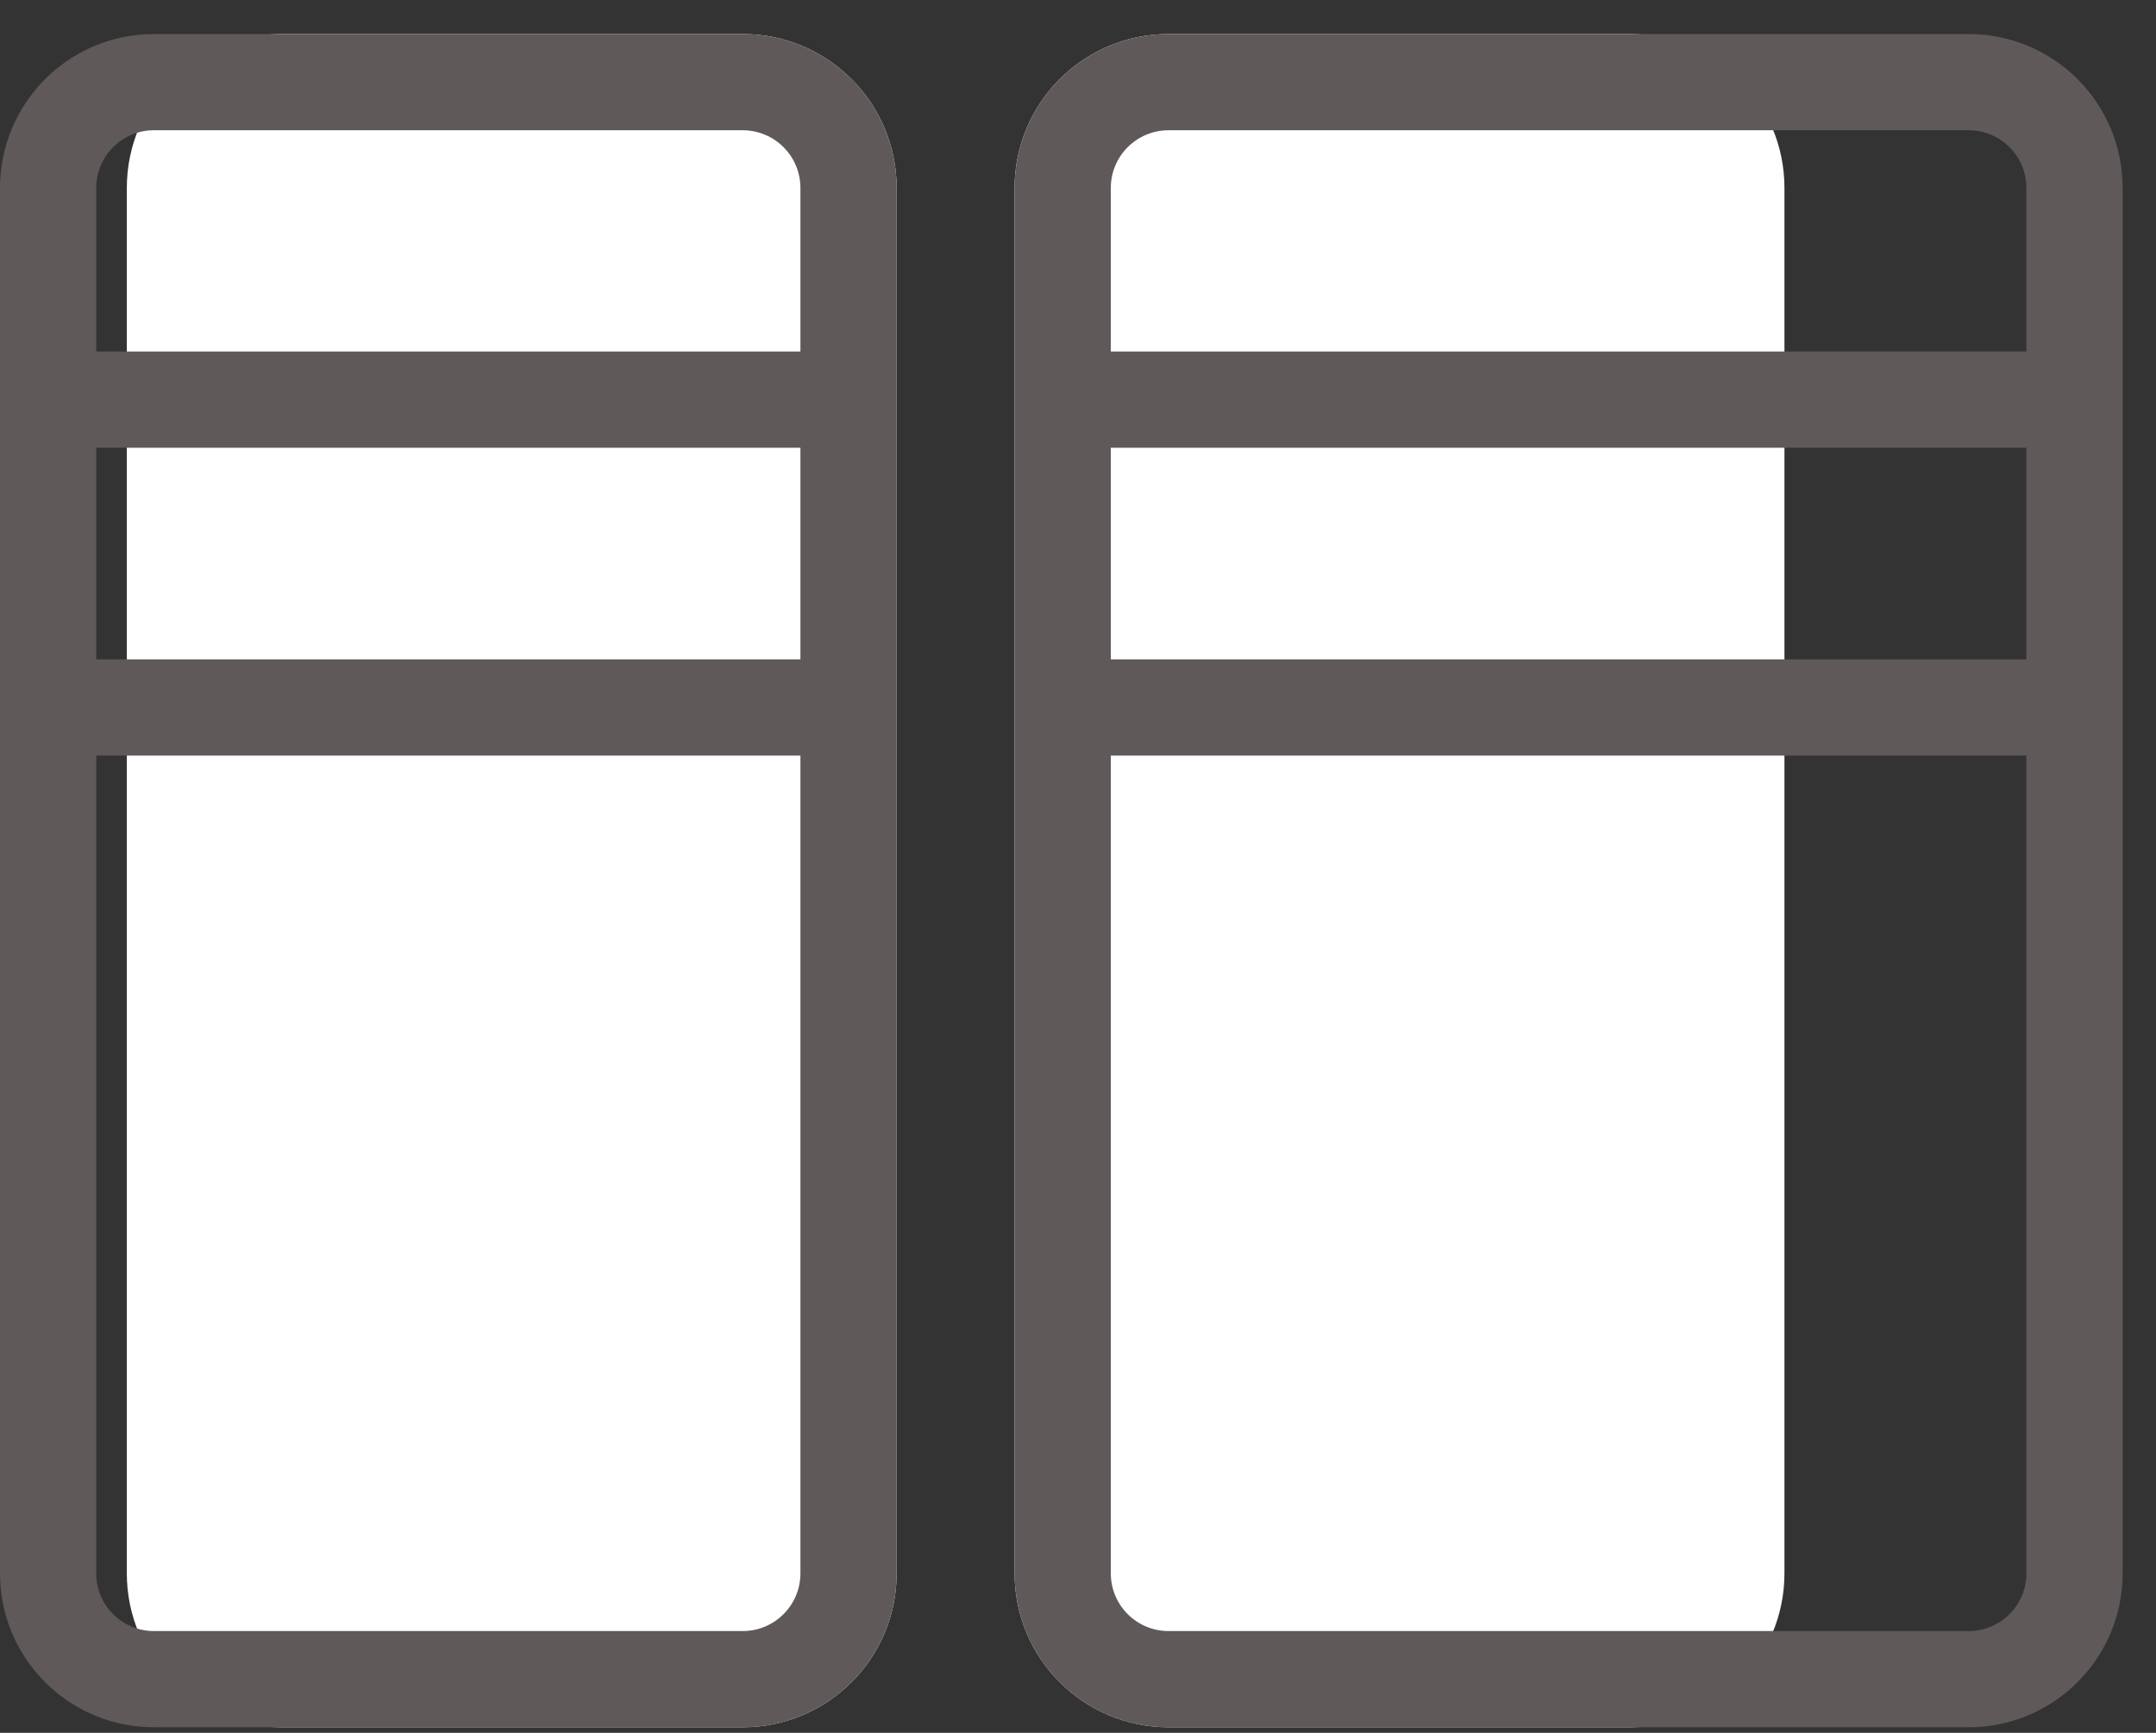 <svg xmlns="http://www.w3.org/2000/svg" fill="none" viewBox="0 0 51 41" height="41" width="51">
<rect x="0" y="0" width="51" height="41" fill="#333333" stroke="none"/>
<path fill="white" d="M3 4.447C3 2.436 4.631 0.805 6.642 0.805H17.568C19.58 0.805 21.21 2.436 21.21 4.447V37.226C21.21 39.238 19.58 40.868 17.568 40.868H6.642C4.631 40.868 3 39.238 3 37.226V4.447Z"></path>
<path fill="#5F5959" d="M17.568 38.592V40.868H3.642V38.592H17.568ZM18.934 37.226V4.447C18.934 3.693 18.323 3.082 17.568 3.082H3.642C2.888 3.082 2.276 3.693 2.276 4.447V37.226C2.276 37.981 2.888 38.592 3.642 38.592V40.868L3.454 40.864C1.592 40.769 0.099 39.276 0.005 37.414L0 37.226V4.447C0 2.436 1.631 0.805 3.642 0.805H17.568C19.58 0.805 21.21 2.436 21.21 4.447V37.226C21.21 39.175 19.68 40.766 17.756 40.864L17.568 40.868V38.592C18.323 38.592 18.934 37.981 18.934 37.226Z"></path>
<path fill="#5F5959" d="M20.51 15.601V17.878H0.934V15.601H20.51Z"></path>
<path fill="#5F5959" d="M20.51 8.317V10.594H0.934V8.317H20.51Z"></path>
<path fill="white" d="M24 4.447C24 2.436 25.631 0.805 27.642 0.805H38.568C40.58 0.805 42.211 2.436 42.211 4.447V37.226C42.211 39.238 40.58 40.868 38.568 40.868H27.642C25.631 40.868 24 39.238 24 37.226V4.447Z"></path>
<path fill="#5F5959" d="M46.568 38.592V40.868H27.642V38.592H46.568ZM47.934 37.226V4.447C47.934 3.693 47.323 3.082 46.568 3.082H27.642C26.888 3.082 26.276 3.693 26.276 4.447V37.226C26.276 37.981 26.888 38.592 27.642 38.592V40.868L27.454 40.864C25.592 40.769 24.099 39.276 24.005 37.414L24 37.226V4.447C24 2.436 25.631 0.805 27.642 0.805H46.568C48.58 0.805 50.211 2.436 50.211 4.447V37.226C50.211 39.175 48.68 40.766 46.756 40.864L46.568 40.868V38.592C47.323 38.592 47.934 37.981 47.934 37.226Z"></path>
<path fill="#5F5959" d="M48.51 15.601V17.878H24.934V15.601H48.51Z"></path>
<path fill="#5F5959" d="M49.51 8.317V10.594H24.934V8.317H49.51Z"></path>
</svg>
